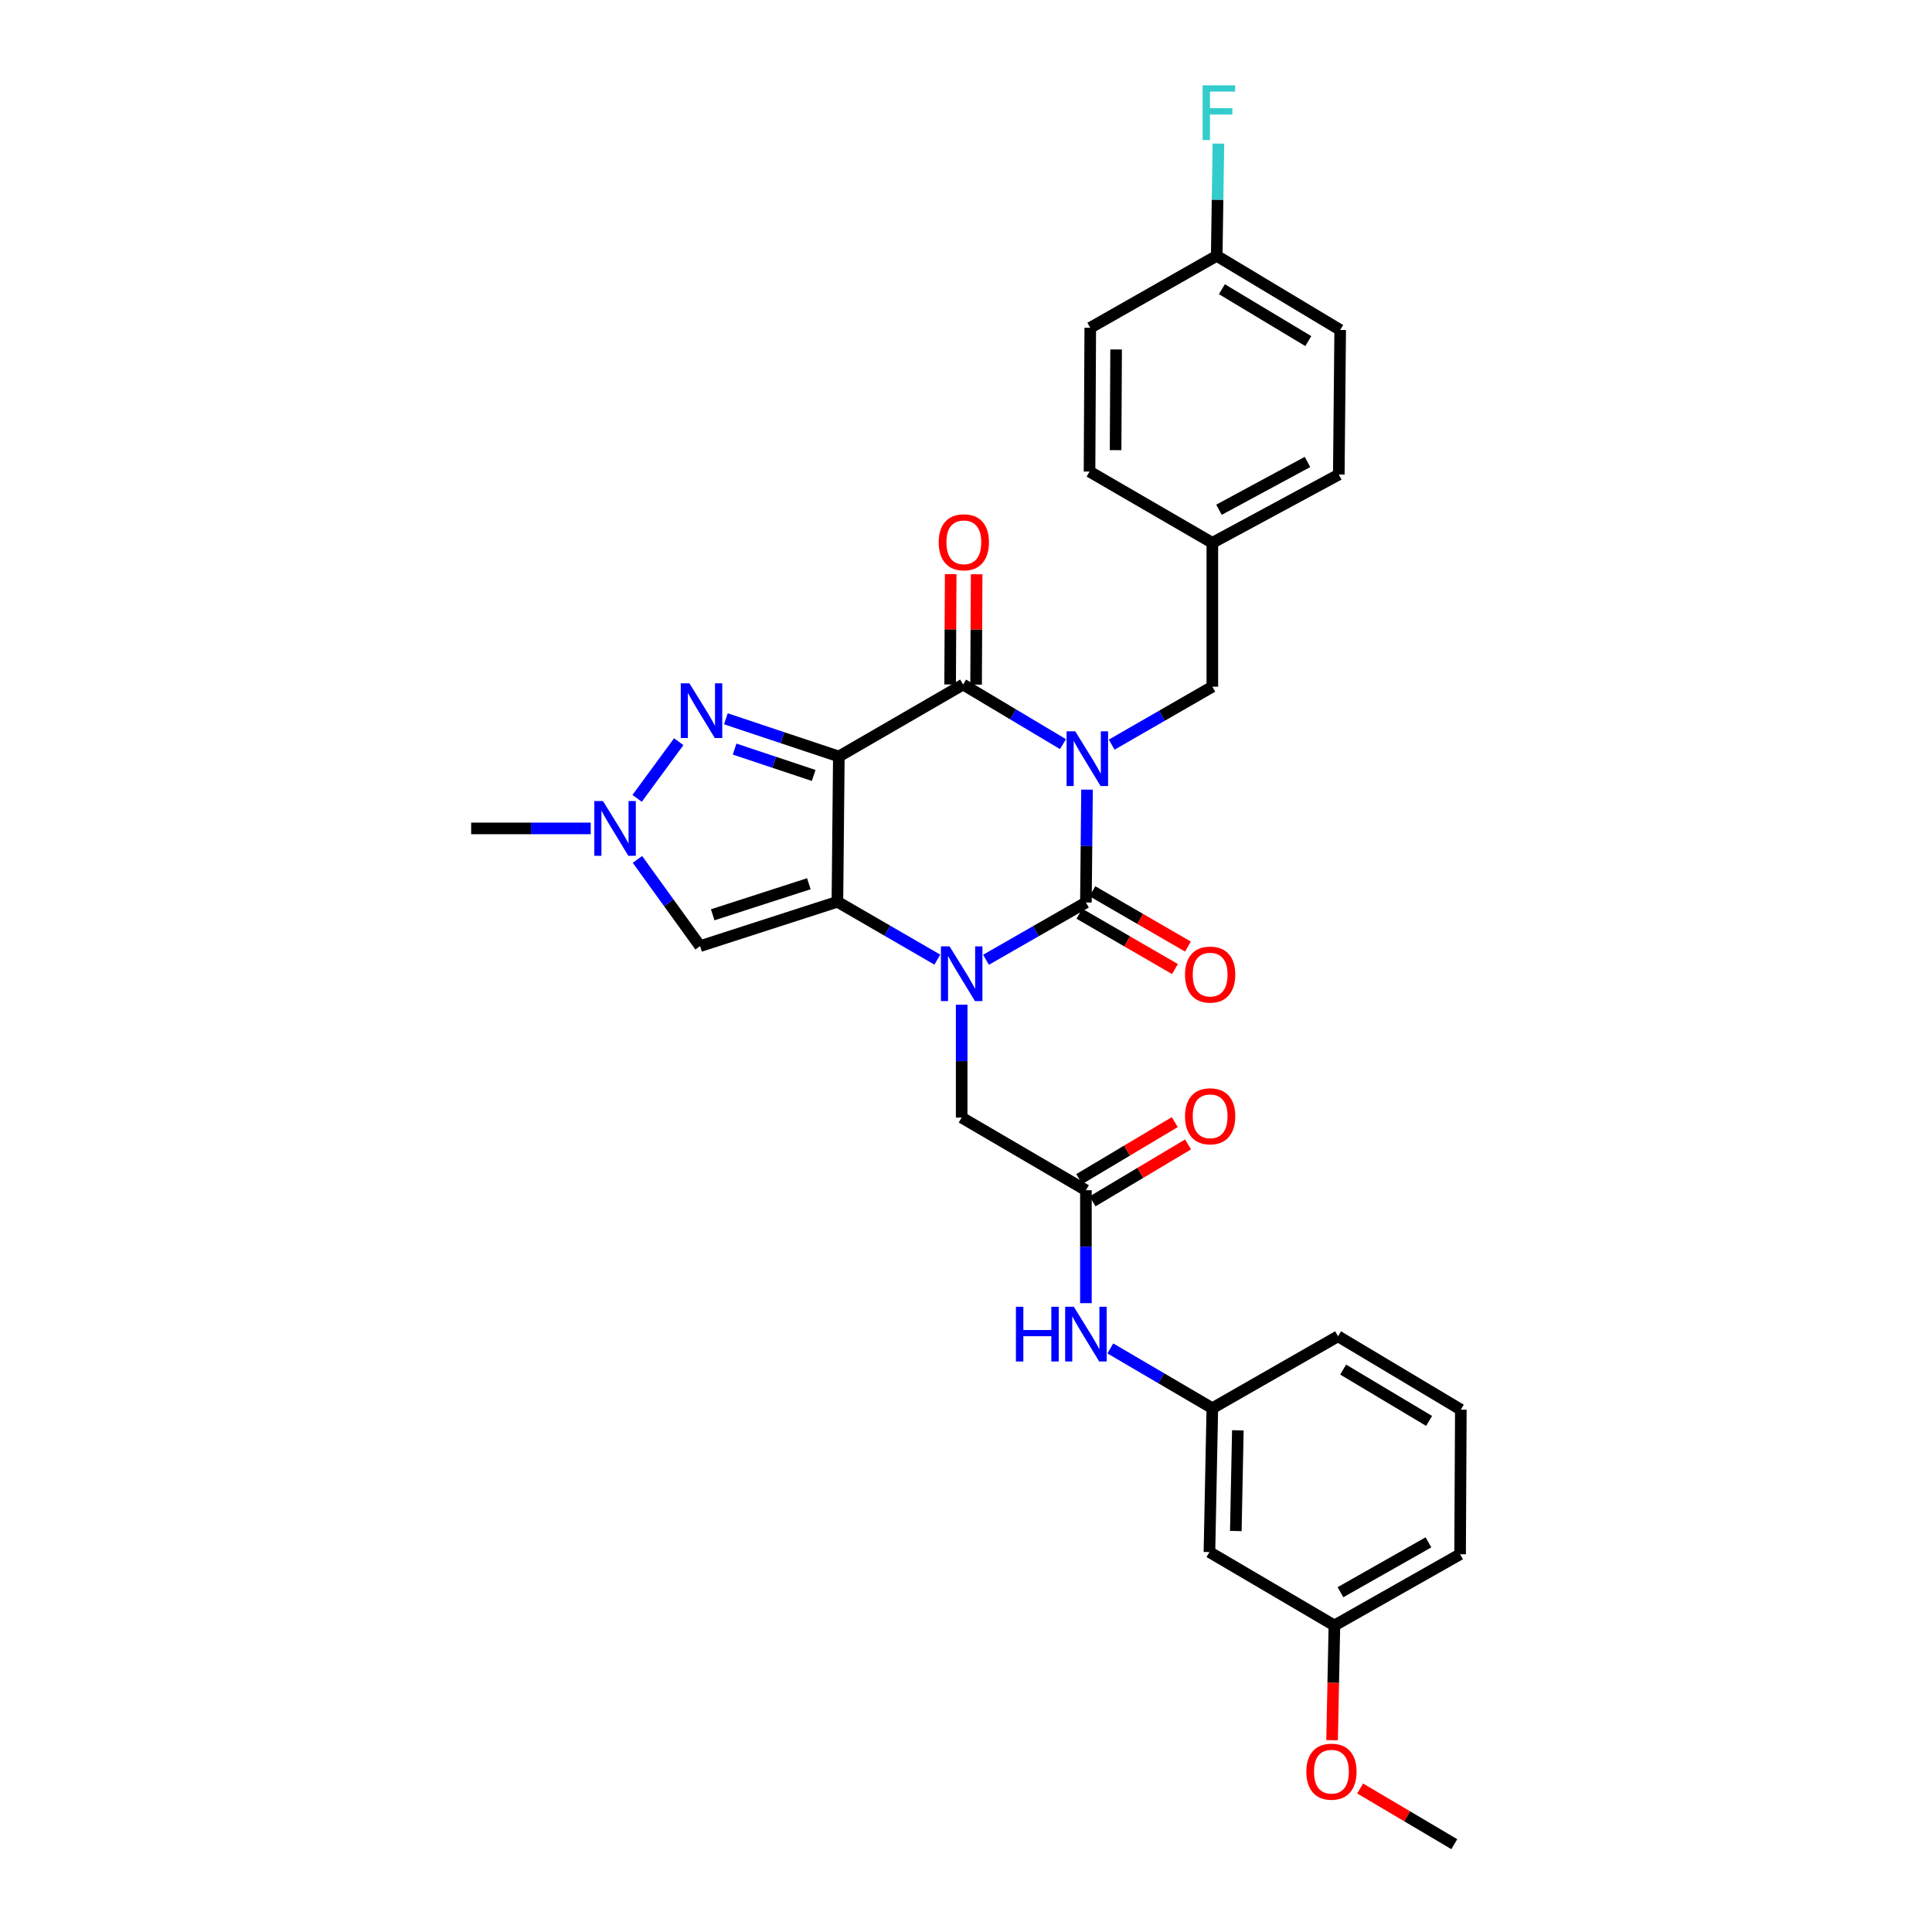 <?xml version='1.0' encoding='iso-8859-1'?>
<svg version='1.1' baseProfile='full'
              xmlns='http://www.w3.org/2000/svg'
                      xmlns:rdkit='http://www.rdkit.org/xml'
                      xmlns:xlink='http://www.w3.org/1999/xlink'
                  xml:space='preserve'
width='1000px' height='1000px' viewBox='0 0 1000 1000'>
<!-- END OF HEADER -->
<rect style='opacity:1.0;fill:#FFFFFF;stroke:none' width='1000' height='1000' x='0' y='0'> </rect>
<path class='bond-3' d='M 562.644,408.708 L 562.355,437.917' style='fill:none;fill-rule:evenodd;stroke:#0000FF;stroke-width:6px;stroke-linecap:butt;stroke-linejoin:miter;stroke-opacity:1' />
<path class='bond-3' d='M 562.355,437.917 L 562.065,467.126' style='fill:none;fill-rule:evenodd;stroke:#000000;stroke-width:6px;stroke-linecap:butt;stroke-linejoin:miter;stroke-opacity:1' />
<path class='bond-4' d='M 550.191,385.162 L 524.346,369.74' style='fill:none;fill-rule:evenodd;stroke:#0000FF;stroke-width:6px;stroke-linecap:butt;stroke-linejoin:miter;stroke-opacity:1' />
<path class='bond-4' d='M 524.346,369.74 L 498.5,354.318' style='fill:none;fill-rule:evenodd;stroke:#000000;stroke-width:6px;stroke-linecap:butt;stroke-linejoin:miter;stroke-opacity:1' />
<path class='bond-10' d='M 575.41,385.429 L 601.456,370.434' style='fill:none;fill-rule:evenodd;stroke:#0000FF;stroke-width:6px;stroke-linecap:butt;stroke-linejoin:miter;stroke-opacity:1' />
<path class='bond-10' d='M 601.456,370.434 L 627.503,355.438' style='fill:none;fill-rule:evenodd;stroke:#000000;stroke-width:6px;stroke-linecap:butt;stroke-linejoin:miter;stroke-opacity:1' />
<path class='bond-0' d='M 434.181,391.553 L 498.5,354.318' style='fill:none;fill-rule:evenodd;stroke:#000000;stroke-width:6px;stroke-linecap:butt;stroke-linejoin:miter;stroke-opacity:1' />
<path class='bond-1' d='M 434.181,391.553 L 433.442,466.76' style='fill:none;fill-rule:evenodd;stroke:#000000;stroke-width:6px;stroke-linecap:butt;stroke-linejoin:miter;stroke-opacity:1' />
<path class='bond-5' d='M 434.181,391.553 L 404.948,381.801' style='fill:none;fill-rule:evenodd;stroke:#000000;stroke-width:6px;stroke-linecap:butt;stroke-linejoin:miter;stroke-opacity:1' />
<path class='bond-5' d='M 404.948,381.801 L 375.714,372.049' style='fill:none;fill-rule:evenodd;stroke:#0000FF;stroke-width:6px;stroke-linecap:butt;stroke-linejoin:miter;stroke-opacity:1' />
<path class='bond-5' d='M 421.16,401.371 L 400.697,394.545' style='fill:none;fill-rule:evenodd;stroke:#000000;stroke-width:6px;stroke-linecap:butt;stroke-linejoin:miter;stroke-opacity:1' />
<path class='bond-5' d='M 400.697,394.545 L 380.233,387.719' style='fill:none;fill-rule:evenodd;stroke:#0000FF;stroke-width:6px;stroke-linecap:butt;stroke-linejoin:miter;stroke-opacity:1' />
<path class='bond-6' d='M 433.442,466.76 L 362.362,489.717' style='fill:none;fill-rule:evenodd;stroke:#000000;stroke-width:6px;stroke-linecap:butt;stroke-linejoin:miter;stroke-opacity:1' />
<path class='bond-6' d='M 418.652,457.42 L 368.895,473.49' style='fill:none;fill-rule:evenodd;stroke:#000000;stroke-width:6px;stroke-linecap:butt;stroke-linejoin:miter;stroke-opacity:1' />
<path class='bond-31' d='M 433.442,466.76 L 459.303,481.734' style='fill:none;fill-rule:evenodd;stroke:#000000;stroke-width:6px;stroke-linecap:butt;stroke-linejoin:miter;stroke-opacity:1' />
<path class='bond-31' d='M 459.303,481.734 L 485.163,496.708' style='fill:none;fill-rule:evenodd;stroke:#0000FF;stroke-width:6px;stroke-linecap:butt;stroke-linejoin:miter;stroke-opacity:1' />
<path class='bond-2' d='M 510.354,496.78 L 536.209,481.953' style='fill:none;fill-rule:evenodd;stroke:#0000FF;stroke-width:6px;stroke-linecap:butt;stroke-linejoin:miter;stroke-opacity:1' />
<path class='bond-2' d='M 536.209,481.953 L 562.065,467.126' style='fill:none;fill-rule:evenodd;stroke:#000000;stroke-width:6px;stroke-linecap:butt;stroke-linejoin:miter;stroke-opacity:1' />
<path class='bond-8' d='M 497.761,520.023 L 497.761,549.24' style='fill:none;fill-rule:evenodd;stroke:#0000FF;stroke-width:6px;stroke-linecap:butt;stroke-linejoin:miter;stroke-opacity:1' />
<path class='bond-8' d='M 497.761,549.24 L 497.761,578.456' style='fill:none;fill-rule:evenodd;stroke:#000000;stroke-width:6px;stroke-linecap:butt;stroke-linejoin:miter;stroke-opacity:1' />
<path class='bond-11' d='M 558.699,472.939 L 583.422,487.254' style='fill:none;fill-rule:evenodd;stroke:#000000;stroke-width:6px;stroke-linecap:butt;stroke-linejoin:miter;stroke-opacity:1' />
<path class='bond-11' d='M 583.422,487.254 L 608.145,501.57' style='fill:none;fill-rule:evenodd;stroke:#FF0000;stroke-width:6px;stroke-linecap:butt;stroke-linejoin:miter;stroke-opacity:1' />
<path class='bond-11' d='M 565.43,461.313 L 590.153,475.629' style='fill:none;fill-rule:evenodd;stroke:#000000;stroke-width:6px;stroke-linecap:butt;stroke-linejoin:miter;stroke-opacity:1' />
<path class='bond-11' d='M 590.153,475.629 L 614.876,489.944' style='fill:none;fill-rule:evenodd;stroke:#FF0000;stroke-width:6px;stroke-linecap:butt;stroke-linejoin:miter;stroke-opacity:1' />
<path class='bond-12' d='M 505.217,354.353 L 505.364,325.797' style='fill:none;fill-rule:evenodd;stroke:#000000;stroke-width:6px;stroke-linecap:butt;stroke-linejoin:miter;stroke-opacity:1' />
<path class='bond-12' d='M 505.364,325.797 L 505.512,297.241' style='fill:none;fill-rule:evenodd;stroke:#FF0000;stroke-width:6px;stroke-linecap:butt;stroke-linejoin:miter;stroke-opacity:1' />
<path class='bond-12' d='M 491.783,354.284 L 491.93,325.728' style='fill:none;fill-rule:evenodd;stroke:#000000;stroke-width:6px;stroke-linecap:butt;stroke-linejoin:miter;stroke-opacity:1' />
<path class='bond-12' d='M 491.93,325.728 L 492.078,297.172' style='fill:none;fill-rule:evenodd;stroke:#FF0000;stroke-width:6px;stroke-linecap:butt;stroke-linejoin:miter;stroke-opacity:1' />
<path class='bond-7' d='M 351.318,383.892 L 329.776,413.235' style='fill:none;fill-rule:evenodd;stroke:#0000FF;stroke-width:6px;stroke-linecap:butt;stroke-linejoin:miter;stroke-opacity:1' />
<path class='bond-33' d='M 362.362,489.717 L 346.152,467.272' style='fill:none;fill-rule:evenodd;stroke:#000000;stroke-width:6px;stroke-linecap:butt;stroke-linejoin:miter;stroke-opacity:1' />
<path class='bond-33' d='M 346.152,467.272 L 329.942,444.826' style='fill:none;fill-rule:evenodd;stroke:#0000FF;stroke-width:6px;stroke-linecap:butt;stroke-linejoin:miter;stroke-opacity:1' />
<path class='bond-23' d='M 305.757,428.787 L 274.816,428.787' style='fill:none;fill-rule:evenodd;stroke:#0000FF;stroke-width:6px;stroke-linecap:butt;stroke-linejoin:miter;stroke-opacity:1' />
<path class='bond-23' d='M 274.816,428.787 L 243.875,428.787' style='fill:none;fill-rule:evenodd;stroke:#000000;stroke-width:6px;stroke-linecap:butt;stroke-linejoin:miter;stroke-opacity:1' />
<path class='bond-9' d='M 497.761,578.456 L 562.065,616.056' style='fill:none;fill-rule:evenodd;stroke:#000000;stroke-width:6px;stroke-linecap:butt;stroke-linejoin:miter;stroke-opacity:1' />
<path class='bond-13' d='M 562.065,616.056 L 562.065,645.287' style='fill:none;fill-rule:evenodd;stroke:#000000;stroke-width:6px;stroke-linecap:butt;stroke-linejoin:miter;stroke-opacity:1' />
<path class='bond-13' d='M 562.065,645.287 L 562.065,674.517' style='fill:none;fill-rule:evenodd;stroke:#0000FF;stroke-width:6px;stroke-linecap:butt;stroke-linejoin:miter;stroke-opacity:1' />
<path class='bond-15' d='M 565.505,621.825 L 590.221,607.086' style='fill:none;fill-rule:evenodd;stroke:#000000;stroke-width:6px;stroke-linecap:butt;stroke-linejoin:miter;stroke-opacity:1' />
<path class='bond-15' d='M 590.221,607.086 L 614.937,592.347' style='fill:none;fill-rule:evenodd;stroke:#FF0000;stroke-width:6px;stroke-linecap:butt;stroke-linejoin:miter;stroke-opacity:1' />
<path class='bond-15' d='M 558.624,610.287 L 583.34,595.548' style='fill:none;fill-rule:evenodd;stroke:#000000;stroke-width:6px;stroke-linecap:butt;stroke-linejoin:miter;stroke-opacity:1' />
<path class='bond-15' d='M 583.34,595.548 L 608.056,580.809' style='fill:none;fill-rule:evenodd;stroke:#FF0000;stroke-width:6px;stroke-linecap:butt;stroke-linejoin:miter;stroke-opacity:1' />
<path class='bond-17' d='M 627.503,355.438 L 627.503,280.969' style='fill:none;fill-rule:evenodd;stroke:#000000;stroke-width:6px;stroke-linecap:butt;stroke-linejoin:miter;stroke-opacity:1' />
<path class='bond-14' d='M 574.701,697.946 L 601.102,713.419' style='fill:none;fill-rule:evenodd;stroke:#0000FF;stroke-width:6px;stroke-linecap:butt;stroke-linejoin:miter;stroke-opacity:1' />
<path class='bond-14' d='M 601.102,713.419 L 627.503,728.893' style='fill:none;fill-rule:evenodd;stroke:#000000;stroke-width:6px;stroke-linecap:butt;stroke-linejoin:miter;stroke-opacity:1' />
<path class='bond-16' d='M 627.503,728.893 L 626.003,803.347' style='fill:none;fill-rule:evenodd;stroke:#000000;stroke-width:6px;stroke-linecap:butt;stroke-linejoin:miter;stroke-opacity:1' />
<path class='bond-16' d='M 640.709,740.332 L 639.659,792.449' style='fill:none;fill-rule:evenodd;stroke:#000000;stroke-width:6px;stroke-linecap:butt;stroke-linejoin:miter;stroke-opacity:1' />
<path class='bond-28' d='M 627.503,728.893 L 692.56,691.659' style='fill:none;fill-rule:evenodd;stroke:#000000;stroke-width:6px;stroke-linecap:butt;stroke-linejoin:miter;stroke-opacity:1' />
<path class='bond-18' d='M 626.003,803.347 L 690.687,841.342' style='fill:none;fill-rule:evenodd;stroke:#000000;stroke-width:6px;stroke-linecap:butt;stroke-linejoin:miter;stroke-opacity:1' />
<path class='bond-21' d='M 627.503,280.969 L 563.938,244.093' style='fill:none;fill-rule:evenodd;stroke:#000000;stroke-width:6px;stroke-linecap:butt;stroke-linejoin:miter;stroke-opacity:1' />
<path class='bond-22' d='M 627.503,280.969 L 692.956,245.623' style='fill:none;fill-rule:evenodd;stroke:#000000;stroke-width:6px;stroke-linecap:butt;stroke-linejoin:miter;stroke-opacity:1' />
<path class='bond-22' d='M 630.937,263.847 L 676.754,239.105' style='fill:none;fill-rule:evenodd;stroke:#000000;stroke-width:6px;stroke-linecap:butt;stroke-linejoin:miter;stroke-opacity:1' />
<path class='bond-26' d='M 690.687,841.342 L 690.086,871.031' style='fill:none;fill-rule:evenodd;stroke:#000000;stroke-width:6px;stroke-linecap:butt;stroke-linejoin:miter;stroke-opacity:1' />
<path class='bond-26' d='M 690.086,871.031 L 689.485,900.72' style='fill:none;fill-rule:evenodd;stroke:#FF0000;stroke-width:6px;stroke-linecap:butt;stroke-linejoin:miter;stroke-opacity:1' />
<path class='bond-34' d='M 690.687,841.342 L 755.744,804.481' style='fill:none;fill-rule:evenodd;stroke:#000000;stroke-width:6px;stroke-linecap:butt;stroke-linejoin:miter;stroke-opacity:1' />
<path class='bond-34' d='M 693.823,824.125 L 739.363,798.322' style='fill:none;fill-rule:evenodd;stroke:#000000;stroke-width:6px;stroke-linecap:butt;stroke-linejoin:miter;stroke-opacity:1' />
<path class='bond-19' d='M 629.772,132.42 L 693.68,170.789' style='fill:none;fill-rule:evenodd;stroke:#000000;stroke-width:6px;stroke-linecap:butt;stroke-linejoin:miter;stroke-opacity:1' />
<path class='bond-19' d='M 632.443,149.693 L 677.179,176.551' style='fill:none;fill-rule:evenodd;stroke:#000000;stroke-width:6px;stroke-linecap:butt;stroke-linejoin:miter;stroke-opacity:1' />
<path class='bond-20' d='M 629.772,132.42 L 630.21,103.379' style='fill:none;fill-rule:evenodd;stroke:#000000;stroke-width:6px;stroke-linecap:butt;stroke-linejoin:miter;stroke-opacity:1' />
<path class='bond-20' d='M 630.21,103.379 L 630.649,74.337' style='fill:none;fill-rule:evenodd;stroke:#33CCCC;stroke-width:6px;stroke-linecap:butt;stroke-linejoin:miter;stroke-opacity:1' />
<path class='bond-32' d='M 629.772,132.42 L 564.319,169.655' style='fill:none;fill-rule:evenodd;stroke:#000000;stroke-width:6px;stroke-linecap:butt;stroke-linejoin:miter;stroke-opacity:1' />
<path class='bond-24' d='M 563.938,244.093 L 564.319,169.655' style='fill:none;fill-rule:evenodd;stroke:#000000;stroke-width:6px;stroke-linecap:butt;stroke-linejoin:miter;stroke-opacity:1' />
<path class='bond-24' d='M 577.429,232.996 L 577.695,180.889' style='fill:none;fill-rule:evenodd;stroke:#000000;stroke-width:6px;stroke-linecap:butt;stroke-linejoin:miter;stroke-opacity:1' />
<path class='bond-25' d='M 692.956,245.623 L 693.68,170.789' style='fill:none;fill-rule:evenodd;stroke:#000000;stroke-width:6px;stroke-linecap:butt;stroke-linejoin:miter;stroke-opacity:1' />
<path class='bond-30' d='M 704.004,925.714 L 728.37,940.13' style='fill:none;fill-rule:evenodd;stroke:#FF0000;stroke-width:6px;stroke-linecap:butt;stroke-linejoin:miter;stroke-opacity:1' />
<path class='bond-30' d='M 728.37,940.13 L 752.737,954.545' style='fill:none;fill-rule:evenodd;stroke:#000000;stroke-width:6px;stroke-linecap:butt;stroke-linejoin:miter;stroke-opacity:1' />
<path class='bond-27' d='M 756.125,729.639 L 692.56,691.659' style='fill:none;fill-rule:evenodd;stroke:#000000;stroke-width:6px;stroke-linecap:butt;stroke-linejoin:miter;stroke-opacity:1' />
<path class='bond-27' d='M 739.7,735.474 L 695.204,708.888' style='fill:none;fill-rule:evenodd;stroke:#000000;stroke-width:6px;stroke-linecap:butt;stroke-linejoin:miter;stroke-opacity:1' />
<path class='bond-29' d='M 756.125,729.639 L 755.744,804.481' style='fill:none;fill-rule:evenodd;stroke:#000000;stroke-width:6px;stroke-linecap:butt;stroke-linejoin:miter;stroke-opacity:1' />
<path  class='atom-0' d='M 556.544 378.527
L 565.824 393.527
Q 566.744 395.007, 568.224 397.687
Q 569.704 400.367, 569.784 400.527
L 569.784 378.527
L 573.544 378.527
L 573.544 406.847
L 569.664 406.847
L 559.704 390.447
Q 558.544 388.527, 557.304 386.327
Q 556.104 384.127, 555.744 383.447
L 555.744 406.847
L 552.064 406.847
L 552.064 378.527
L 556.544 378.527
' fill='#0000FF'/>
<path  class='atom-3' d='M 491.501 489.842
L 500.781 504.842
Q 501.701 506.322, 503.181 509.002
Q 504.661 511.682, 504.741 511.842
L 504.741 489.842
L 508.501 489.842
L 508.501 518.162
L 504.621 518.162
L 494.661 501.762
Q 493.501 499.842, 492.261 497.642
Q 491.061 495.442, 490.701 494.762
L 490.701 518.162
L 487.021 518.162
L 487.021 489.842
L 491.501 489.842
' fill='#0000FF'/>
<path  class='atom-6' d='M 356.841 353.682
L 366.121 368.682
Q 367.041 370.162, 368.521 372.842
Q 370.001 375.522, 370.081 375.682
L 370.081 353.682
L 373.841 353.682
L 373.841 382.002
L 369.961 382.002
L 360.001 365.602
Q 358.841 363.682, 357.601 361.482
Q 356.401 359.282, 356.041 358.602
L 356.041 382.002
L 352.361 382.002
L 352.361 353.682
L 356.841 353.682
' fill='#0000FF'/>
<path  class='atom-8' d='M 312.099 414.627
L 321.379 429.627
Q 322.299 431.107, 323.779 433.787
Q 325.259 436.467, 325.339 436.627
L 325.339 414.627
L 329.099 414.627
L 329.099 442.947
L 325.219 442.947
L 315.259 426.547
Q 314.099 424.627, 312.859 422.427
Q 311.659 420.227, 311.299 419.547
L 311.299 442.947
L 307.619 442.947
L 307.619 414.627
L 312.099 414.627
' fill='#0000FF'/>
<path  class='atom-12' d='M 613.368 504.44
Q 613.368 497.64, 616.728 493.84
Q 620.088 490.04, 626.368 490.04
Q 632.648 490.04, 636.008 493.84
Q 639.368 497.64, 639.368 504.44
Q 639.368 511.32, 635.968 515.24
Q 632.568 519.12, 626.368 519.12
Q 620.128 519.12, 616.728 515.24
Q 613.368 511.36, 613.368 504.44
M 626.368 515.92
Q 630.688 515.92, 633.008 513.04
Q 635.368 510.12, 635.368 504.44
Q 635.368 498.88, 633.008 496.08
Q 630.688 493.24, 626.368 493.24
Q 622.048 493.24, 619.688 496.04
Q 617.368 498.84, 617.368 504.44
Q 617.368 510.16, 619.688 513.04
Q 622.048 515.92, 626.368 515.92
' fill='#FF0000'/>
<path  class='atom-13' d='M 485.881 280.684
Q 485.881 273.884, 489.241 270.084
Q 492.601 266.284, 498.881 266.284
Q 505.161 266.284, 508.521 270.084
Q 511.881 273.884, 511.881 280.684
Q 511.881 287.564, 508.481 291.484
Q 505.081 295.364, 498.881 295.364
Q 492.641 295.364, 489.241 291.484
Q 485.881 287.604, 485.881 280.684
M 498.881 292.164
Q 503.201 292.164, 505.521 289.284
Q 507.881 286.364, 507.881 280.684
Q 507.881 275.124, 505.521 272.324
Q 503.201 269.484, 498.881 269.484
Q 494.561 269.484, 492.201 272.284
Q 489.881 275.084, 489.881 280.684
Q 489.881 286.404, 492.201 289.284
Q 494.561 292.164, 498.881 292.164
' fill='#FF0000'/>
<path  class='atom-14' d='M 525.845 676.379
L 529.685 676.379
L 529.685 688.419
L 544.165 688.419
L 544.165 676.379
L 548.005 676.379
L 548.005 704.699
L 544.165 704.699
L 544.165 691.619
L 529.685 691.619
L 529.685 704.699
L 525.845 704.699
L 525.845 676.379
' fill='#0000FF'/>
<path  class='atom-14' d='M 555.805 676.379
L 565.085 691.379
Q 566.005 692.859, 567.485 695.539
Q 568.965 698.219, 569.045 698.379
L 569.045 676.379
L 572.805 676.379
L 572.805 704.699
L 568.925 704.699
L 558.965 688.299
Q 557.805 686.379, 556.565 684.179
Q 555.365 681.979, 555.005 681.299
L 555.005 704.699
L 551.325 704.699
L 551.325 676.379
L 555.805 676.379
' fill='#0000FF'/>
<path  class='atom-16' d='M 613.368 577.789
Q 613.368 570.989, 616.728 567.189
Q 620.088 563.389, 626.368 563.389
Q 632.648 563.389, 636.008 567.189
Q 639.368 570.989, 639.368 577.789
Q 639.368 584.669, 635.968 588.589
Q 632.568 592.469, 626.368 592.469
Q 620.128 592.469, 616.728 588.589
Q 613.368 584.709, 613.368 577.789
M 626.368 589.269
Q 630.688 589.269, 633.008 586.389
Q 635.368 583.469, 635.368 577.789
Q 635.368 572.229, 633.008 569.429
Q 630.688 566.589, 626.368 566.589
Q 622.048 566.589, 619.688 569.389
Q 617.368 572.189, 617.368 577.789
Q 617.368 583.509, 619.688 586.389
Q 622.048 589.269, 626.368 589.269
' fill='#FF0000'/>
<path  class='atom-21' d='M 622.471 44.165
L 639.311 44.165
L 639.311 47.405
L 626.271 47.405
L 626.271 56.005
L 637.871 56.005
L 637.871 59.285
L 626.271 59.285
L 626.271 72.485
L 622.471 72.485
L 622.471 44.165
' fill='#33CCCC'/>
<path  class='atom-27' d='M 676.157 917.011
Q 676.157 910.211, 679.517 906.411
Q 682.877 902.611, 689.157 902.611
Q 695.437 902.611, 698.797 906.411
Q 702.157 910.211, 702.157 917.011
Q 702.157 923.891, 698.757 927.811
Q 695.357 931.691, 689.157 931.691
Q 682.917 931.691, 679.517 927.811
Q 676.157 923.931, 676.157 917.011
M 689.157 928.491
Q 693.477 928.491, 695.797 925.611
Q 698.157 922.691, 698.157 917.011
Q 698.157 911.451, 695.797 908.651
Q 693.477 905.811, 689.157 905.811
Q 684.837 905.811, 682.477 908.611
Q 680.157 911.411, 680.157 917.011
Q 680.157 922.731, 682.477 925.611
Q 684.837 928.491, 689.157 928.491
' fill='#FF0000'/>
</svg>
